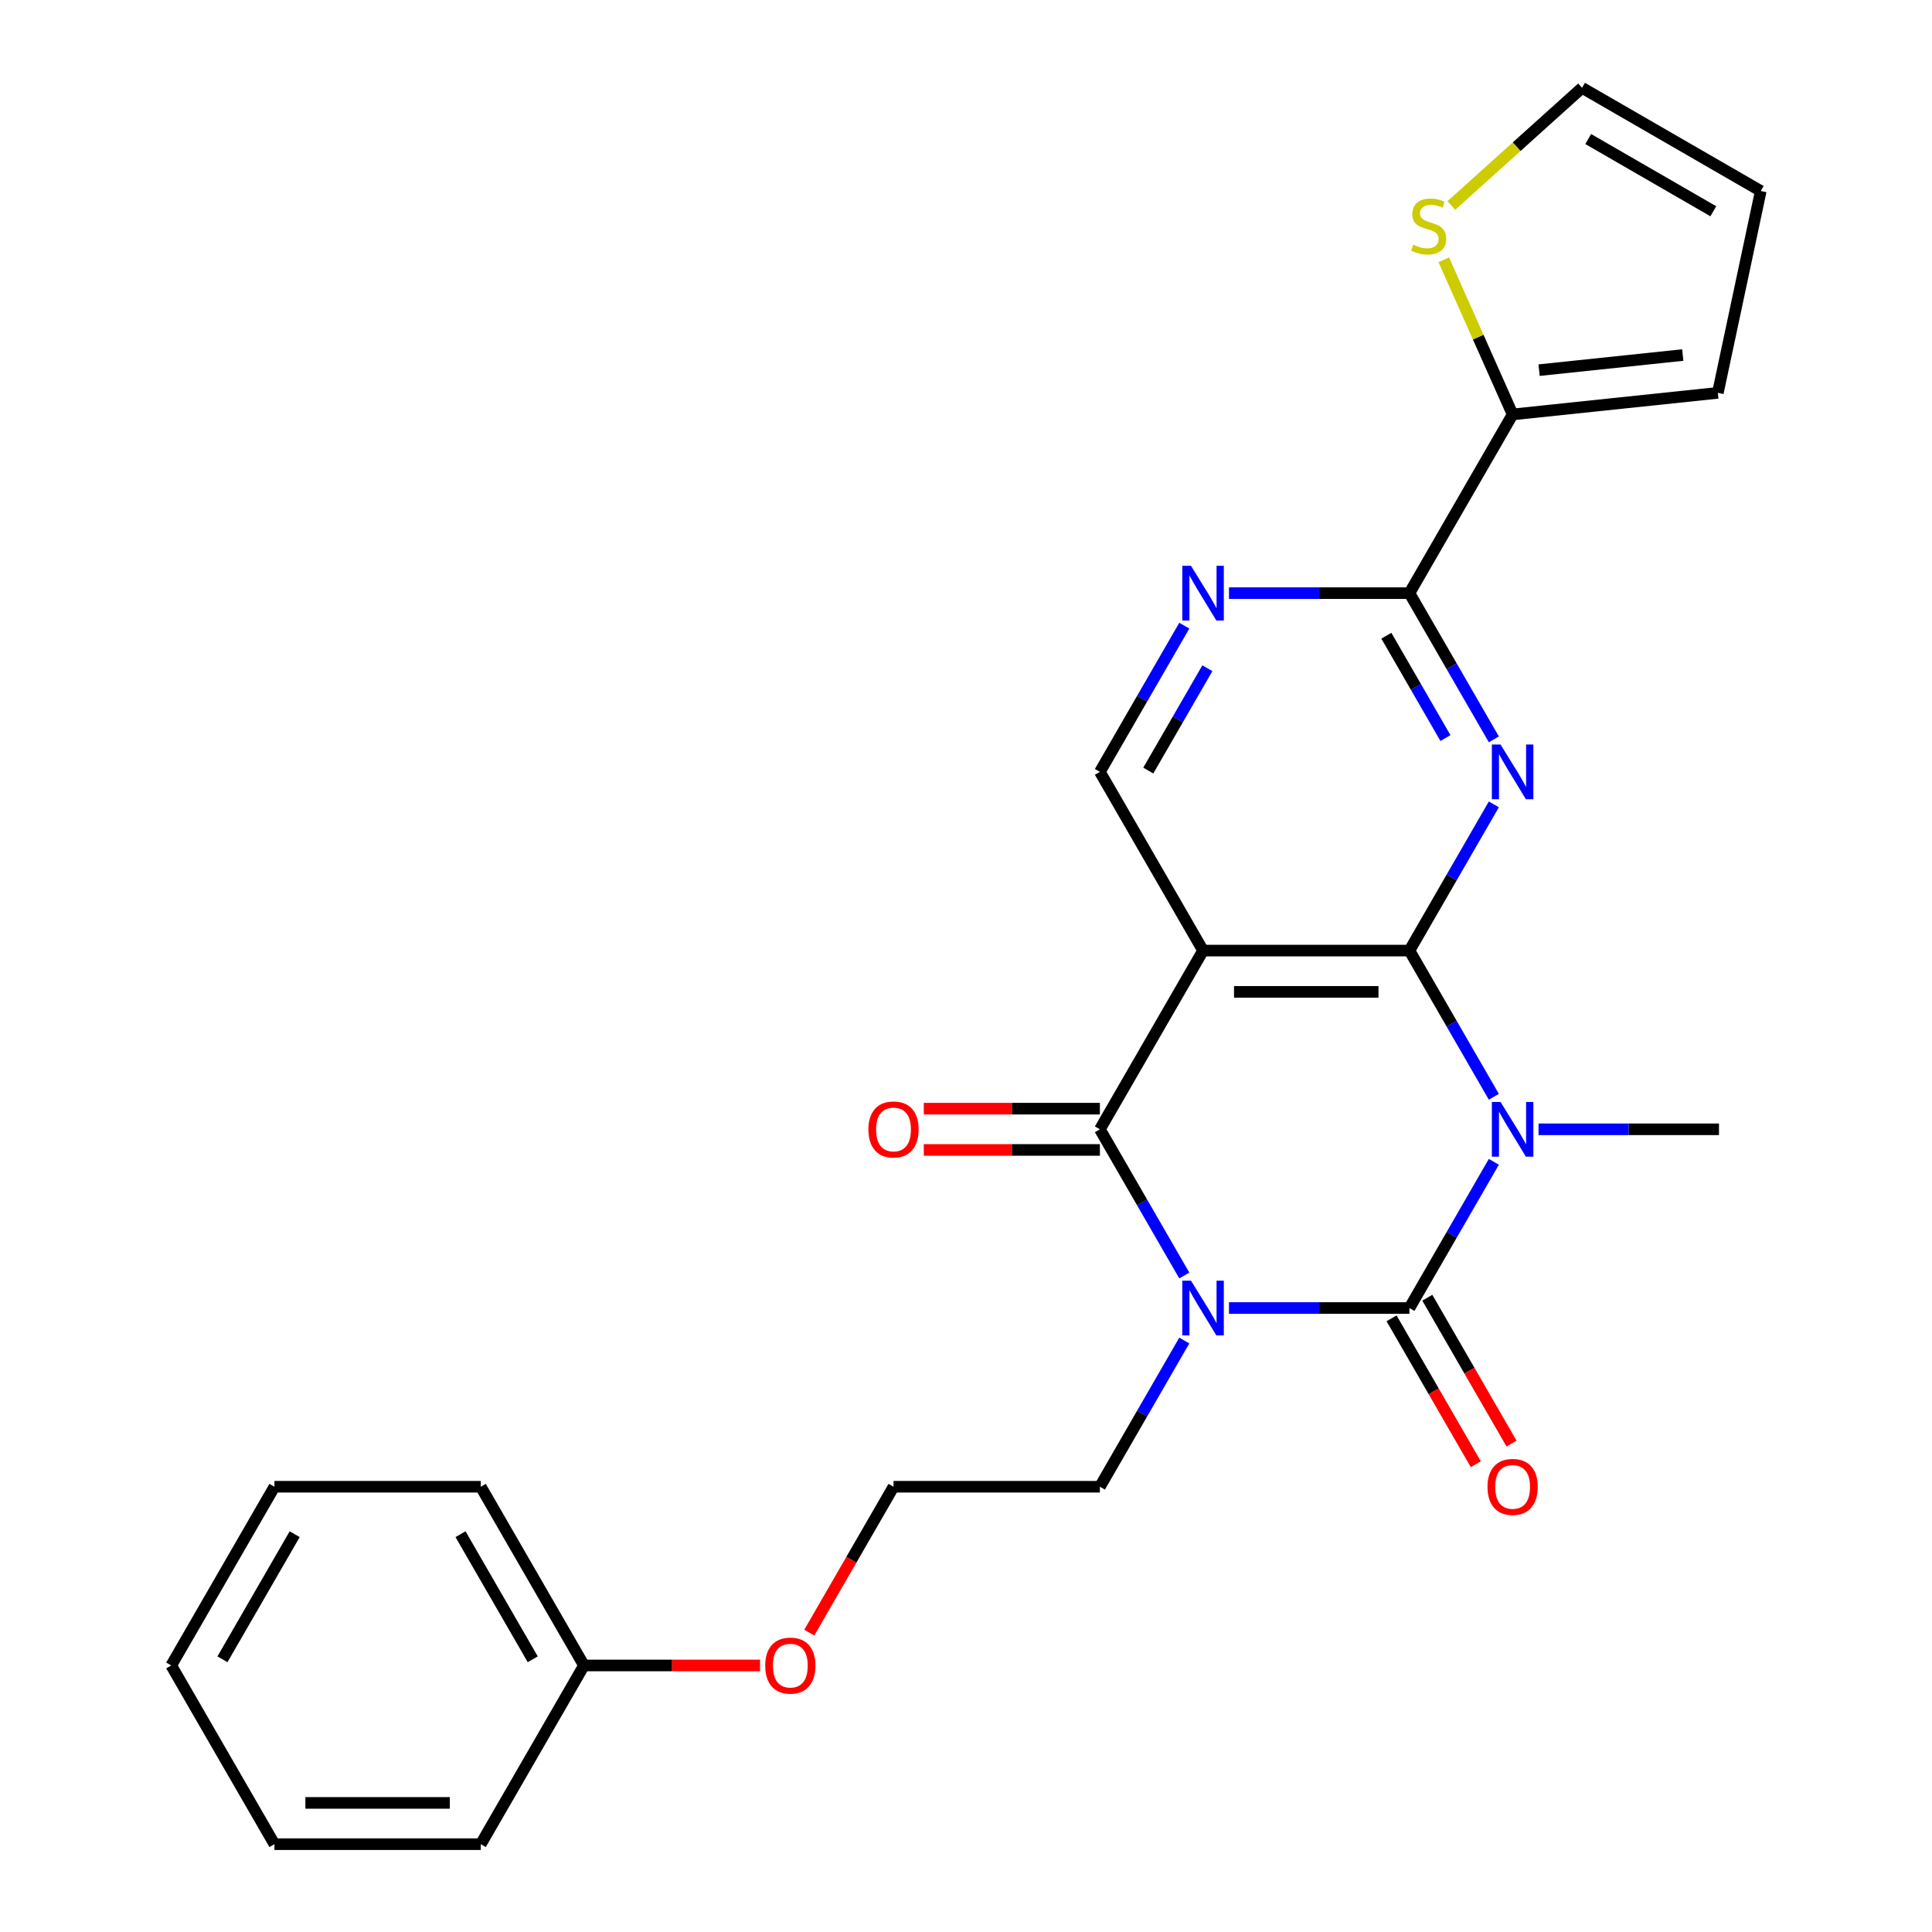 <?xml version='1.0' encoding='iso-8859-1'?>
<svg version='1.1' baseProfile='full'
              xmlns='http://www.w3.org/2000/svg'
                      xmlns:rdkit='http://www.rdkit.org/xml'
                      xmlns:xlink='http://www.w3.org/1999/xlink'
                  xml:space='preserve'
width='1000px' height='1000px' viewBox='0 0 1000 1000'>
<!-- END OF HEADER -->
<rect style='opacity:1.0;fill:#FFFFFF;stroke:none' width='1000' height='1000' x='0' y='0'> </rect>
<path class='bond-1' d='M 773.213,601.357 L 751.368,639.194' style='fill:none;fill-rule:evenodd;stroke:#0000FF;stroke-width:6px;stroke-linecap:butt;stroke-linejoin:miter;stroke-opacity:1' />
<path class='bond-1' d='M 751.368,639.194 L 729.523,677.032' style='fill:none;fill-rule:evenodd;stroke:#000000;stroke-width:6px;stroke-linecap:butt;stroke-linejoin:miter;stroke-opacity:1' />
<path class='bond-2' d='M 773.213,567.697 L 751.368,529.859' style='fill:none;fill-rule:evenodd;stroke:#0000FF;stroke-width:6px;stroke-linecap:butt;stroke-linejoin:miter;stroke-opacity:1' />
<path class='bond-2' d='M 751.368,529.859 L 729.523,492.022' style='fill:none;fill-rule:evenodd;stroke:#000000;stroke-width:6px;stroke-linecap:butt;stroke-linejoin:miter;stroke-opacity:1' />
<path class='bond-17' d='M 796.341,584.527 L 843.043,584.527' style='fill:none;fill-rule:evenodd;stroke:#0000FF;stroke-width:6px;stroke-linecap:butt;stroke-linejoin:miter;stroke-opacity:1' />
<path class='bond-17' d='M 843.043,584.527 L 889.745,584.527' style='fill:none;fill-rule:evenodd;stroke:#000000;stroke-width:6px;stroke-linecap:butt;stroke-linejoin:miter;stroke-opacity:1' />
<path class='bond-0' d='M 636.118,677.032 L 682.82,677.032' style='fill:none;fill-rule:evenodd;stroke:#0000FF;stroke-width:6px;stroke-linecap:butt;stroke-linejoin:miter;stroke-opacity:1' />
<path class='bond-0' d='M 682.82,677.032 L 729.523,677.032' style='fill:none;fill-rule:evenodd;stroke:#000000;stroke-width:6px;stroke-linecap:butt;stroke-linejoin:miter;stroke-opacity:1' />
<path class='bond-15' d='M 612.99,693.862 L 591.145,731.699' style='fill:none;fill-rule:evenodd;stroke:#0000FF;stroke-width:6px;stroke-linecap:butt;stroke-linejoin:miter;stroke-opacity:1' />
<path class='bond-15' d='M 591.145,731.699 L 569.3,769.536' style='fill:none;fill-rule:evenodd;stroke:#000000;stroke-width:6px;stroke-linecap:butt;stroke-linejoin:miter;stroke-opacity:1' />
<path class='bond-27' d='M 612.99,660.201 L 591.145,622.364' style='fill:none;fill-rule:evenodd;stroke:#0000FF;stroke-width:6px;stroke-linecap:butt;stroke-linejoin:miter;stroke-opacity:1' />
<path class='bond-27' d='M 591.145,622.364 L 569.3,584.527' style='fill:none;fill-rule:evenodd;stroke:#000000;stroke-width:6px;stroke-linecap:butt;stroke-linejoin:miter;stroke-opacity:1' />
<path class='bond-11' d='M 720.272,682.372 L 742.071,720.129' style='fill:none;fill-rule:evenodd;stroke:#000000;stroke-width:6px;stroke-linecap:butt;stroke-linejoin:miter;stroke-opacity:1' />
<path class='bond-11' d='M 742.071,720.129 L 763.87,757.887' style='fill:none;fill-rule:evenodd;stroke:#FF0000;stroke-width:6px;stroke-linecap:butt;stroke-linejoin:miter;stroke-opacity:1' />
<path class='bond-11' d='M 738.773,671.691 L 760.572,709.448' style='fill:none;fill-rule:evenodd;stroke:#000000;stroke-width:6px;stroke-linecap:butt;stroke-linejoin:miter;stroke-opacity:1' />
<path class='bond-11' d='M 760.572,709.448 L 782.371,747.205' style='fill:none;fill-rule:evenodd;stroke:#FF0000;stroke-width:6px;stroke-linecap:butt;stroke-linejoin:miter;stroke-opacity:1' />
<path class='bond-4' d='M 729.523,492.022 L 622.707,492.022' style='fill:none;fill-rule:evenodd;stroke:#000000;stroke-width:6px;stroke-linecap:butt;stroke-linejoin:miter;stroke-opacity:1' />
<path class='bond-4' d='M 713.5,513.385 L 638.73,513.385' style='fill:none;fill-rule:evenodd;stroke:#000000;stroke-width:6px;stroke-linecap:butt;stroke-linejoin:miter;stroke-opacity:1' />
<path class='bond-5' d='M 729.523,492.022 L 751.368,454.185' style='fill:none;fill-rule:evenodd;stroke:#000000;stroke-width:6px;stroke-linecap:butt;stroke-linejoin:miter;stroke-opacity:1' />
<path class='bond-5' d='M 751.368,454.185 L 773.213,416.348' style='fill:none;fill-rule:evenodd;stroke:#0000FF;stroke-width:6px;stroke-linecap:butt;stroke-linejoin:miter;stroke-opacity:1' />
<path class='bond-3' d='M 569.3,584.527 L 622.707,492.022' style='fill:none;fill-rule:evenodd;stroke:#000000;stroke-width:6px;stroke-linecap:butt;stroke-linejoin:miter;stroke-opacity:1' />
<path class='bond-12' d='M 569.3,573.845 L 523.727,573.845' style='fill:none;fill-rule:evenodd;stroke:#000000;stroke-width:6px;stroke-linecap:butt;stroke-linejoin:miter;stroke-opacity:1' />
<path class='bond-12' d='M 523.727,573.845 L 478.155,573.845' style='fill:none;fill-rule:evenodd;stroke:#FF0000;stroke-width:6px;stroke-linecap:butt;stroke-linejoin:miter;stroke-opacity:1' />
<path class='bond-12' d='M 569.3,595.208 L 523.727,595.208' style='fill:none;fill-rule:evenodd;stroke:#000000;stroke-width:6px;stroke-linecap:butt;stroke-linejoin:miter;stroke-opacity:1' />
<path class='bond-12' d='M 523.727,595.208 L 478.155,595.208' style='fill:none;fill-rule:evenodd;stroke:#FF0000;stroke-width:6px;stroke-linecap:butt;stroke-linejoin:miter;stroke-opacity:1' />
<path class='bond-9' d='M 622.707,492.022 L 569.3,399.518' style='fill:none;fill-rule:evenodd;stroke:#000000;stroke-width:6px;stroke-linecap:butt;stroke-linejoin:miter;stroke-opacity:1' />
<path class='bond-6' d='M 773.213,382.687 L 751.368,344.85' style='fill:none;fill-rule:evenodd;stroke:#0000FF;stroke-width:6px;stroke-linecap:butt;stroke-linejoin:miter;stroke-opacity:1' />
<path class='bond-6' d='M 751.368,344.85 L 729.523,307.013' style='fill:none;fill-rule:evenodd;stroke:#000000;stroke-width:6px;stroke-linecap:butt;stroke-linejoin:miter;stroke-opacity:1' />
<path class='bond-6' d='M 748.159,382.018 L 732.867,355.532' style='fill:none;fill-rule:evenodd;stroke:#0000FF;stroke-width:6px;stroke-linecap:butt;stroke-linejoin:miter;stroke-opacity:1' />
<path class='bond-6' d='M 732.867,355.532 L 717.575,329.046' style='fill:none;fill-rule:evenodd;stroke:#000000;stroke-width:6px;stroke-linecap:butt;stroke-linejoin:miter;stroke-opacity:1' />
<path class='bond-7' d='M 729.523,307.013 L 682.82,307.013' style='fill:none;fill-rule:evenodd;stroke:#000000;stroke-width:6px;stroke-linecap:butt;stroke-linejoin:miter;stroke-opacity:1' />
<path class='bond-7' d='M 682.82,307.013 L 636.118,307.013' style='fill:none;fill-rule:evenodd;stroke:#0000FF;stroke-width:6px;stroke-linecap:butt;stroke-linejoin:miter;stroke-opacity:1' />
<path class='bond-8' d='M 729.523,307.013 L 782.93,214.508' style='fill:none;fill-rule:evenodd;stroke:#000000;stroke-width:6px;stroke-linecap:butt;stroke-linejoin:miter;stroke-opacity:1' />
<path class='bond-26' d='M 612.99,323.843 L 591.145,361.68' style='fill:none;fill-rule:evenodd;stroke:#0000FF;stroke-width:6px;stroke-linecap:butt;stroke-linejoin:miter;stroke-opacity:1' />
<path class='bond-26' d='M 591.145,361.68 L 569.3,399.518' style='fill:none;fill-rule:evenodd;stroke:#000000;stroke-width:6px;stroke-linecap:butt;stroke-linejoin:miter;stroke-opacity:1' />
<path class='bond-26' d='M 624.938,345.876 L 609.646,372.362' style='fill:none;fill-rule:evenodd;stroke:#0000FF;stroke-width:6px;stroke-linecap:butt;stroke-linejoin:miter;stroke-opacity:1' />
<path class='bond-26' d='M 609.646,372.362 L 594.354,398.848' style='fill:none;fill-rule:evenodd;stroke:#000000;stroke-width:6px;stroke-linecap:butt;stroke-linejoin:miter;stroke-opacity:1' />
<path class='bond-10' d='M 782.93,214.508 L 765.114,174.493' style='fill:none;fill-rule:evenodd;stroke:#000000;stroke-width:6px;stroke-linecap:butt;stroke-linejoin:miter;stroke-opacity:1' />
<path class='bond-10' d='M 765.114,174.493 L 747.298,134.478' style='fill:none;fill-rule:evenodd;stroke:#CCCC00;stroke-width:6px;stroke-linecap:butt;stroke-linejoin:miter;stroke-opacity:1' />
<path class='bond-13' d='M 782.93,214.508 L 889.16,203.343' style='fill:none;fill-rule:evenodd;stroke:#000000;stroke-width:6px;stroke-linecap:butt;stroke-linejoin:miter;stroke-opacity:1' />
<path class='bond-13' d='M 796.632,191.588 L 870.993,183.772' style='fill:none;fill-rule:evenodd;stroke:#000000;stroke-width:6px;stroke-linecap:butt;stroke-linejoin:miter;stroke-opacity:1' />
<path class='bond-14' d='M 751.235,106.348 L 785.049,75.901' style='fill:none;fill-rule:evenodd;stroke:#CCCC00;stroke-width:6px;stroke-linecap:butt;stroke-linejoin:miter;stroke-opacity:1' />
<path class='bond-14' d='M 785.049,75.901 L 818.864,45.455' style='fill:none;fill-rule:evenodd;stroke:#000000;stroke-width:6px;stroke-linecap:butt;stroke-linejoin:miter;stroke-opacity:1' />
<path class='bond-16' d='M 889.16,203.343 L 911.368,98.862' style='fill:none;fill-rule:evenodd;stroke:#000000;stroke-width:6px;stroke-linecap:butt;stroke-linejoin:miter;stroke-opacity:1' />
<path class='bond-28' d='M 818.864,45.455 L 911.368,98.862' style='fill:none;fill-rule:evenodd;stroke:#000000;stroke-width:6px;stroke-linecap:butt;stroke-linejoin:miter;stroke-opacity:1' />
<path class='bond-28' d='M 822.058,71.967 L 886.811,109.352' style='fill:none;fill-rule:evenodd;stroke:#000000;stroke-width:6px;stroke-linecap:butt;stroke-linejoin:miter;stroke-opacity:1' />
<path class='bond-19' d='M 569.3,769.536 L 462.485,769.536' style='fill:none;fill-rule:evenodd;stroke:#000000;stroke-width:6px;stroke-linecap:butt;stroke-linejoin:miter;stroke-opacity:1' />
<path class='bond-18' d='M 418.887,845.05 L 440.686,807.293' style='fill:none;fill-rule:evenodd;stroke:#FF0000;stroke-width:6px;stroke-linecap:butt;stroke-linejoin:miter;stroke-opacity:1' />
<path class='bond-18' d='M 440.686,807.293 L 462.485,769.536' style='fill:none;fill-rule:evenodd;stroke:#000000;stroke-width:6px;stroke-linecap:butt;stroke-linejoin:miter;stroke-opacity:1' />
<path class='bond-20' d='M 393.407,862.041 L 347.834,862.041' style='fill:none;fill-rule:evenodd;stroke:#FF0000;stroke-width:6px;stroke-linecap:butt;stroke-linejoin:miter;stroke-opacity:1' />
<path class='bond-20' d='M 347.834,862.041 L 302.262,862.041' style='fill:none;fill-rule:evenodd;stroke:#000000;stroke-width:6px;stroke-linecap:butt;stroke-linejoin:miter;stroke-opacity:1' />
<path class='bond-21' d='M 302.262,862.041 L 248.854,769.536' style='fill:none;fill-rule:evenodd;stroke:#000000;stroke-width:6px;stroke-linecap:butt;stroke-linejoin:miter;stroke-opacity:1' />
<path class='bond-21' d='M 275.75,858.847 L 238.365,794.093' style='fill:none;fill-rule:evenodd;stroke:#000000;stroke-width:6px;stroke-linecap:butt;stroke-linejoin:miter;stroke-opacity:1' />
<path class='bond-22' d='M 302.262,862.041 L 248.854,954.545' style='fill:none;fill-rule:evenodd;stroke:#000000;stroke-width:6px;stroke-linecap:butt;stroke-linejoin:miter;stroke-opacity:1' />
<path class='bond-23' d='M 248.854,769.536 L 142.039,769.536' style='fill:none;fill-rule:evenodd;stroke:#000000;stroke-width:6px;stroke-linecap:butt;stroke-linejoin:miter;stroke-opacity:1' />
<path class='bond-24' d='M 248.854,954.545 L 142.039,954.545' style='fill:none;fill-rule:evenodd;stroke:#000000;stroke-width:6px;stroke-linecap:butt;stroke-linejoin:miter;stroke-opacity:1' />
<path class='bond-24' d='M 232.832,933.182 L 158.062,933.182' style='fill:none;fill-rule:evenodd;stroke:#000000;stroke-width:6px;stroke-linecap:butt;stroke-linejoin:miter;stroke-opacity:1' />
<path class='bond-29' d='M 142.039,769.536 L 88.632,862.041' style='fill:none;fill-rule:evenodd;stroke:#000000;stroke-width:6px;stroke-linecap:butt;stroke-linejoin:miter;stroke-opacity:1' />
<path class='bond-29' d='M 152.529,794.093 L 115.144,858.847' style='fill:none;fill-rule:evenodd;stroke:#000000;stroke-width:6px;stroke-linecap:butt;stroke-linejoin:miter;stroke-opacity:1' />
<path class='bond-25' d='M 142.039,954.545 L 88.632,862.041' style='fill:none;fill-rule:evenodd;stroke:#000000;stroke-width:6px;stroke-linecap:butt;stroke-linejoin:miter;stroke-opacity:1' />
<path  class='atom-0' d='M 776.67 570.367
L 785.95 585.367
Q 786.87 586.847, 788.35 589.527
Q 789.83 592.207, 789.91 592.367
L 789.91 570.367
L 793.67 570.367
L 793.67 598.687
L 789.79 598.687
L 779.83 582.287
Q 778.67 580.367, 777.43 578.167
Q 776.23 575.967, 775.87 575.287
L 775.87 598.687
L 772.19 598.687
L 772.19 570.367
L 776.67 570.367
' fill='#0000FF'/>
<path  class='atom-1' d='M 616.447 662.872
L 625.727 677.872
Q 626.647 679.352, 628.127 682.032
Q 629.607 684.712, 629.687 684.872
L 629.687 662.872
L 633.447 662.872
L 633.447 691.192
L 629.567 691.192
L 619.607 674.792
Q 618.447 672.872, 617.207 670.672
Q 616.007 668.472, 615.647 667.792
L 615.647 691.192
L 611.967 691.192
L 611.967 662.872
L 616.447 662.872
' fill='#0000FF'/>
<path  class='atom-6' d='M 776.67 385.358
L 785.95 400.358
Q 786.87 401.838, 788.35 404.518
Q 789.83 407.198, 789.91 407.358
L 789.91 385.358
L 793.67 385.358
L 793.67 413.678
L 789.79 413.678
L 779.83 397.278
Q 778.67 395.358, 777.43 393.158
Q 776.23 390.958, 775.87 390.278
L 775.87 413.678
L 772.19 413.678
L 772.19 385.358
L 776.67 385.358
' fill='#0000FF'/>
<path  class='atom-8' d='M 616.447 292.853
L 625.727 307.853
Q 626.647 309.333, 628.127 312.013
Q 629.607 314.693, 629.687 314.853
L 629.687 292.853
L 633.447 292.853
L 633.447 321.173
L 629.567 321.173
L 619.607 304.773
Q 618.447 302.853, 617.207 300.653
Q 616.007 298.453, 615.647 297.773
L 615.647 321.173
L 611.967 321.173
L 611.967 292.853
L 616.447 292.853
' fill='#0000FF'/>
<path  class='atom-11' d='M 731.485 126.648
Q 731.805 126.768, 733.125 127.328
Q 734.445 127.888, 735.885 128.248
Q 737.365 128.568, 738.805 128.568
Q 741.485 128.568, 743.045 127.288
Q 744.605 125.968, 744.605 123.688
Q 744.605 122.128, 743.805 121.168
Q 743.045 120.208, 741.845 119.688
Q 740.645 119.168, 738.645 118.568
Q 736.125 117.808, 734.605 117.088
Q 733.125 116.368, 732.045 114.848
Q 731.005 113.328, 731.005 110.768
Q 731.005 107.208, 733.405 105.008
Q 735.845 102.808, 740.645 102.808
Q 743.925 102.808, 747.645 104.368
L 746.725 107.448
Q 743.325 106.048, 740.765 106.048
Q 738.005 106.048, 736.485 107.208
Q 734.965 108.328, 735.005 110.288
Q 735.005 111.808, 735.765 112.728
Q 736.565 113.648, 737.685 114.168
Q 738.845 114.688, 740.765 115.288
Q 743.325 116.088, 744.845 116.888
Q 746.365 117.688, 747.445 119.328
Q 748.565 120.928, 748.565 123.688
Q 748.565 127.608, 745.925 129.728
Q 743.325 131.808, 738.965 131.808
Q 736.445 131.808, 734.525 131.248
Q 732.645 130.728, 730.405 129.808
L 731.485 126.648
' fill='#CCCC00'/>
<path  class='atom-12' d='M 769.93 769.616
Q 769.93 762.816, 773.29 759.016
Q 776.65 755.216, 782.93 755.216
Q 789.21 755.216, 792.57 759.016
Q 795.93 762.816, 795.93 769.616
Q 795.93 776.496, 792.53 780.416
Q 789.13 784.296, 782.93 784.296
Q 776.69 784.296, 773.29 780.416
Q 769.93 776.536, 769.93 769.616
M 782.93 781.096
Q 787.25 781.096, 789.57 778.216
Q 791.93 775.296, 791.93 769.616
Q 791.93 764.056, 789.57 761.256
Q 787.25 758.416, 782.93 758.416
Q 778.61 758.416, 776.25 761.216
Q 773.93 764.016, 773.93 769.616
Q 773.93 775.336, 776.25 778.216
Q 778.61 781.096, 782.93 781.096
' fill='#FF0000'/>
<path  class='atom-13' d='M 449.485 584.607
Q 449.485 577.807, 452.845 574.007
Q 456.205 570.207, 462.485 570.207
Q 468.765 570.207, 472.125 574.007
Q 475.485 577.807, 475.485 584.607
Q 475.485 591.487, 472.085 595.407
Q 468.685 599.287, 462.485 599.287
Q 456.245 599.287, 452.845 595.407
Q 449.485 591.527, 449.485 584.607
M 462.485 596.087
Q 466.805 596.087, 469.125 593.207
Q 471.485 590.287, 471.485 584.607
Q 471.485 579.047, 469.125 576.247
Q 466.805 573.407, 462.485 573.407
Q 458.165 573.407, 455.805 576.207
Q 453.485 579.007, 453.485 584.607
Q 453.485 590.327, 455.805 593.207
Q 458.165 596.087, 462.485 596.087
' fill='#FF0000'/>
<path  class='atom-19' d='M 396.077 862.121
Q 396.077 855.321, 399.437 851.521
Q 402.797 847.721, 409.077 847.721
Q 415.357 847.721, 418.717 851.521
Q 422.077 855.321, 422.077 862.121
Q 422.077 869.001, 418.677 872.921
Q 415.277 876.801, 409.077 876.801
Q 402.837 876.801, 399.437 872.921
Q 396.077 869.041, 396.077 862.121
M 409.077 873.601
Q 413.397 873.601, 415.717 870.721
Q 418.077 867.801, 418.077 862.121
Q 418.077 856.561, 415.717 853.761
Q 413.397 850.921, 409.077 850.921
Q 404.757 850.921, 402.397 853.721
Q 400.077 856.521, 400.077 862.121
Q 400.077 867.841, 402.397 870.721
Q 404.757 873.601, 409.077 873.601
' fill='#FF0000'/>
</svg>
